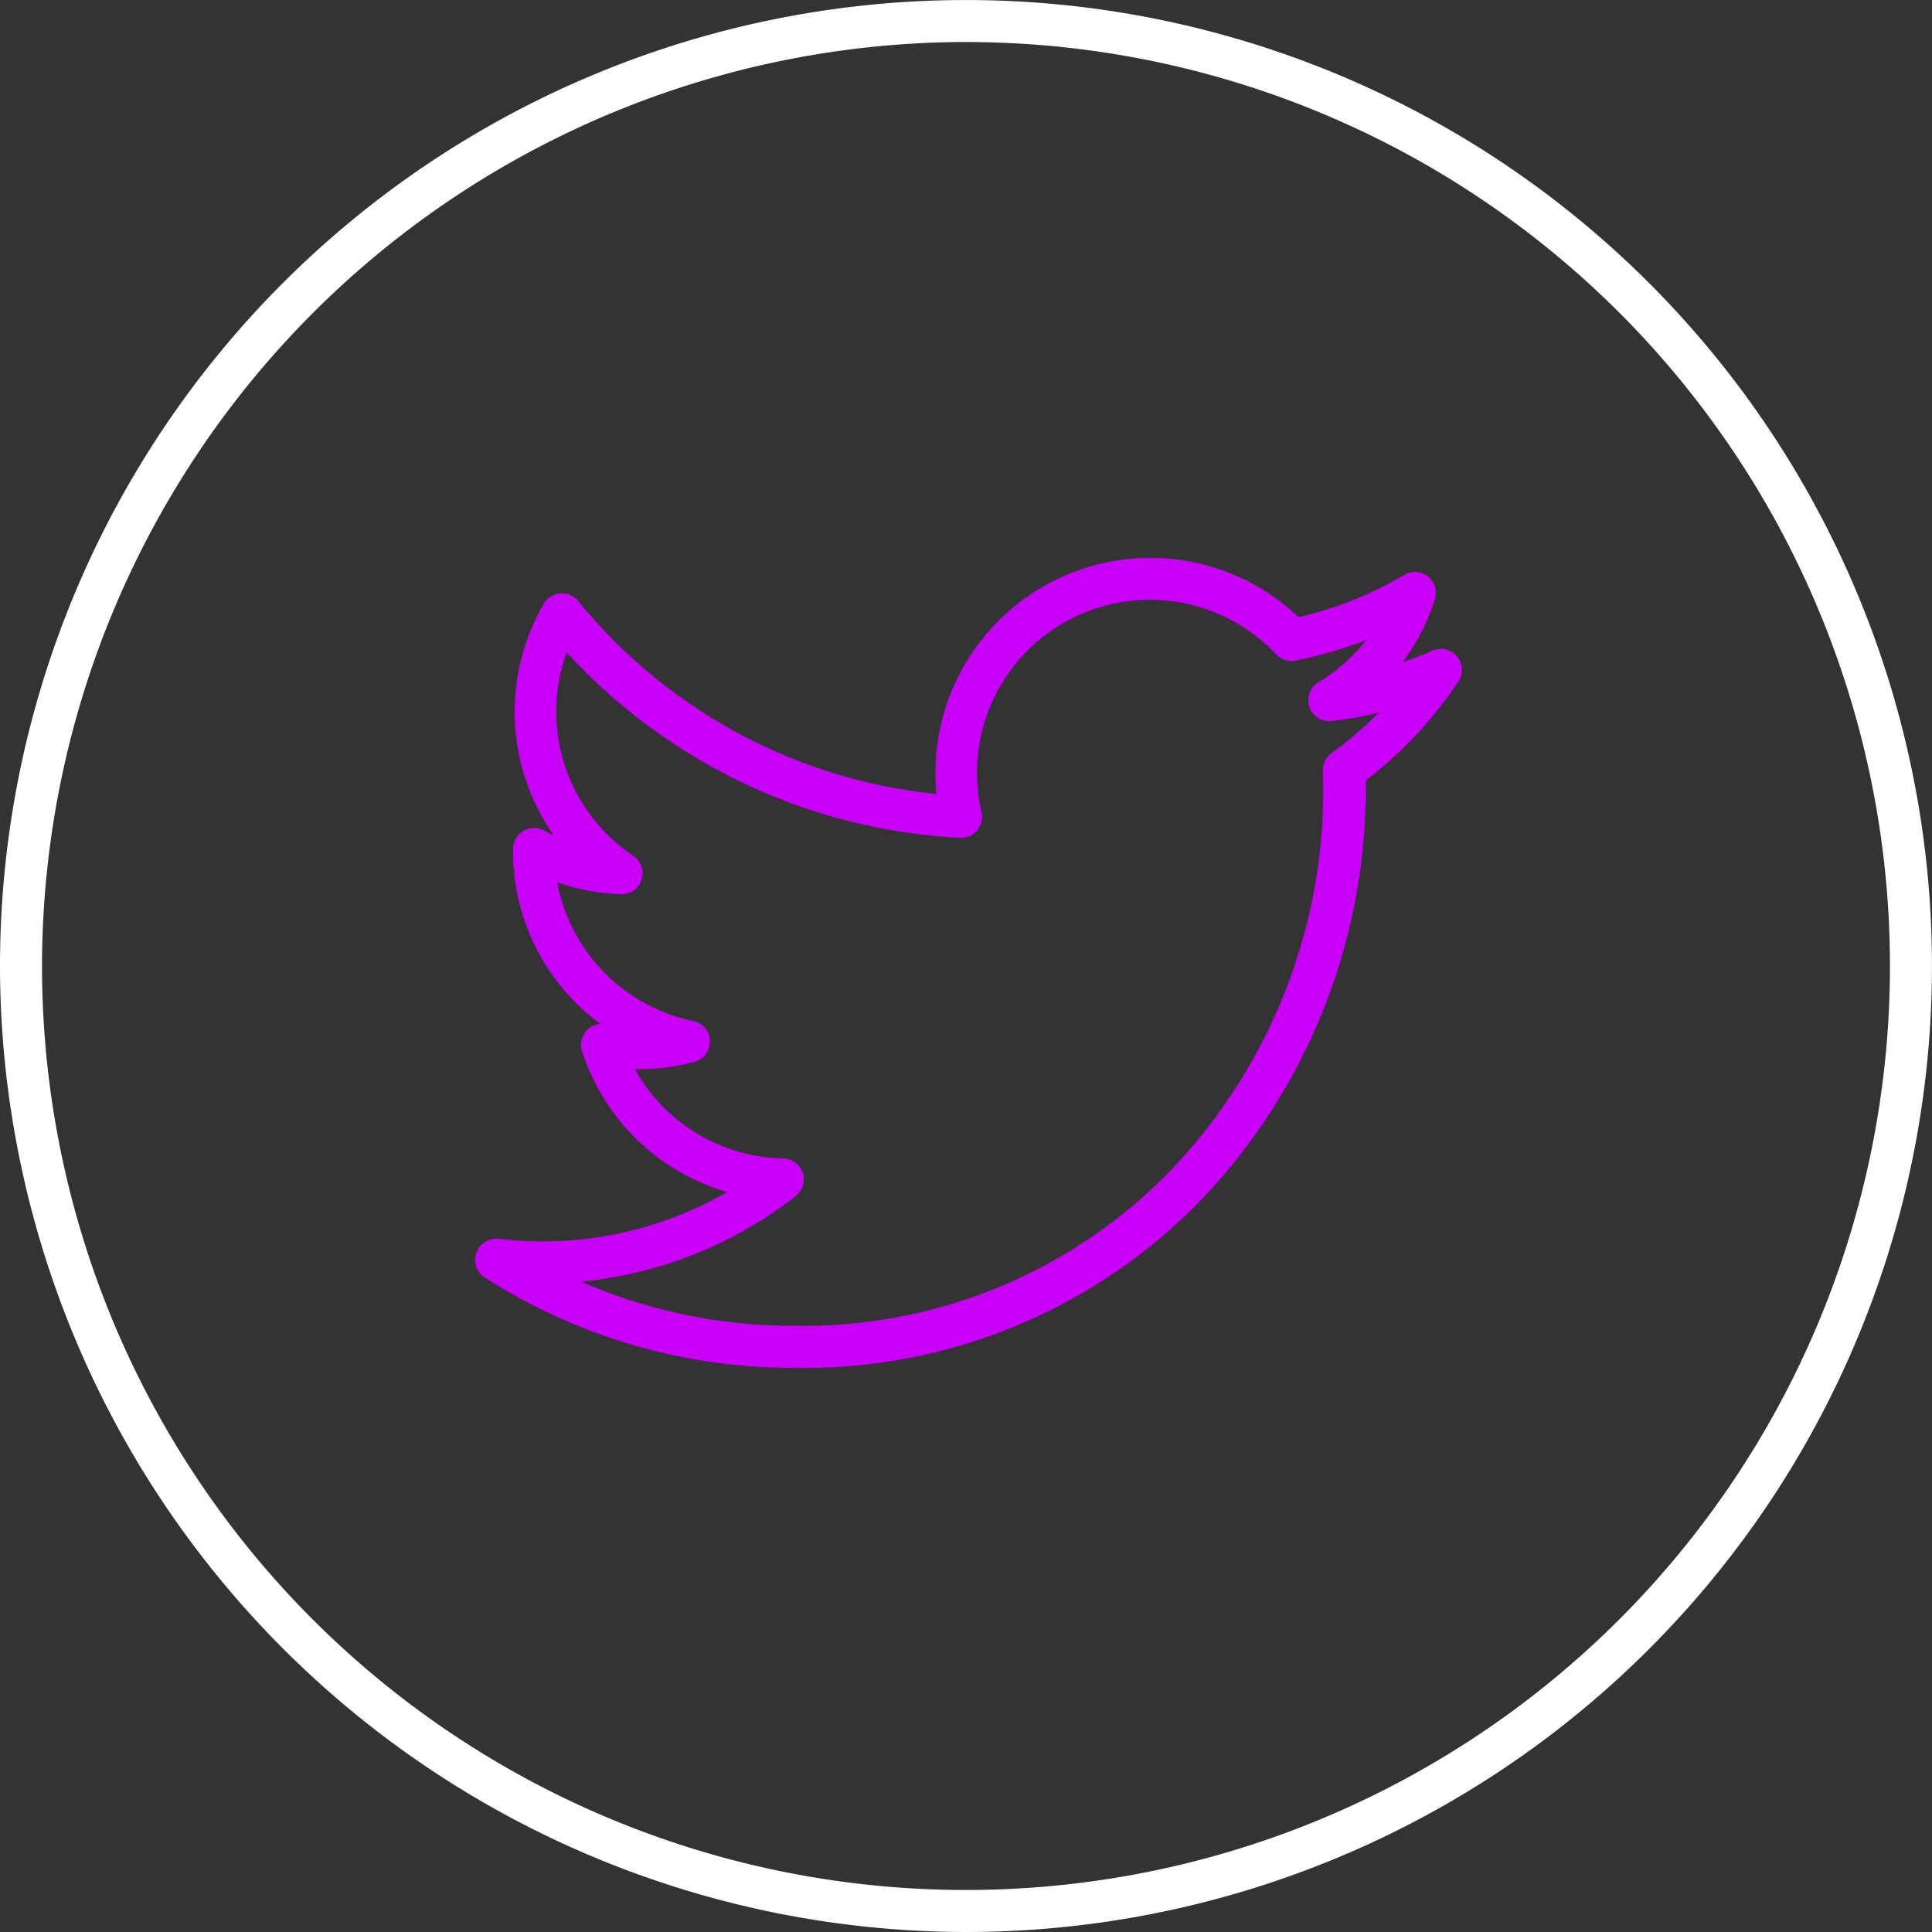 <svg id="_657766_circles_line_neon_social_tweet_icon" data-name="657766_circles_line_neon_social_tweet_icon" xmlns="http://www.w3.org/2000/svg" width="52.149" height="52.149" viewBox="0 0 52.149 52.149">
  <rect x="0" y="0" width="52.149" height="52.149" fill="#333333" stroke="none"/>
  <path id="Path_84" data-name="Path 84" d="M29.247,56.062A26.074,26.074,0,1,0,3.173,29.988,26.1,26.1,0,0,0,29.247,56.062Zm0-51.014a24.94,24.94,0,1,1-24.94,24.94A24.969,24.969,0,0,1,29.247,5.047Z" transform="translate(-3.173 -3.913)" fill="#fff"/>
  <path id="Path_85" data-name="Path 85" d="M26.038,49.885a15.4,15.4,0,0,0,8.329,2.443,14.9,14.9,0,0,0,11.076-4.6,16.024,16.024,0,0,0,4.376-11.253A11.1,11.1,0,0,0,52.323,33.8a.567.567,0,0,0-.7-.833q-.4.176-.808.317a5.8,5.8,0,0,0,.874-1.7.567.567,0,0,0-.829-.661,9.919,9.919,0,0,1-2.85,1.139,5.83,5.83,0,0,0-4-1.6,5.808,5.808,0,0,0-5.775,6.374,14.346,14.346,0,0,1-9.67-5.207.573.573,0,0,0-.484-.207.567.567,0,0,0-.446.28,5.808,5.808,0,0,0,.269,6.254q-.129-.062-.255-.131a.567.567,0,0,0-.842.482,5.787,5.787,0,0,0,2.351,4.735.567.567,0,0,0-.489.738,5.8,5.8,0,0,0,3.917,3.8,9.956,9.956,0,0,1-6.169,1.262.575.575,0,0,0-.6.372A.566.566,0,0,0,26.038,49.885Zm8.4-2.2a.567.567,0,0,0-.339-1.013,4.669,4.669,0,0,1-4-2.407,5.7,5.7,0,0,0,1.613-.2.567.567,0,0,0-.039-1.1A4.707,4.707,0,0,1,28,39.223a5.792,5.792,0,0,0,1.716.318.544.544,0,0,0,.557-.394.567.567,0,0,0-.225-.645,4.68,4.68,0,0,1-1.794-5.486,15.471,15.471,0,0,0,10.618,5.005.566.566,0,0,0,.58-.695,4.669,4.669,0,0,1,7.951-4.257.571.571,0,0,0,.523.168,11.038,11.038,0,0,0,1.913-.56,4.705,4.705,0,0,1-1.292,1.143.567.567,0,0,0,.359,1.049,11.1,11.1,0,0,0,1.264-.226,9.939,9.939,0,0,1-1.269,1.088.568.568,0,0,0-.235.485,14.847,14.847,0,0,1-4.052,10.721,13.79,13.79,0,0,1-10.256,4.253A14.261,14.261,0,0,1,28.644,50,11.142,11.142,0,0,0,34.442,47.688Z" transform="translate(-12.958 -15.406)" fill="#c800fa"/>
</svg>
